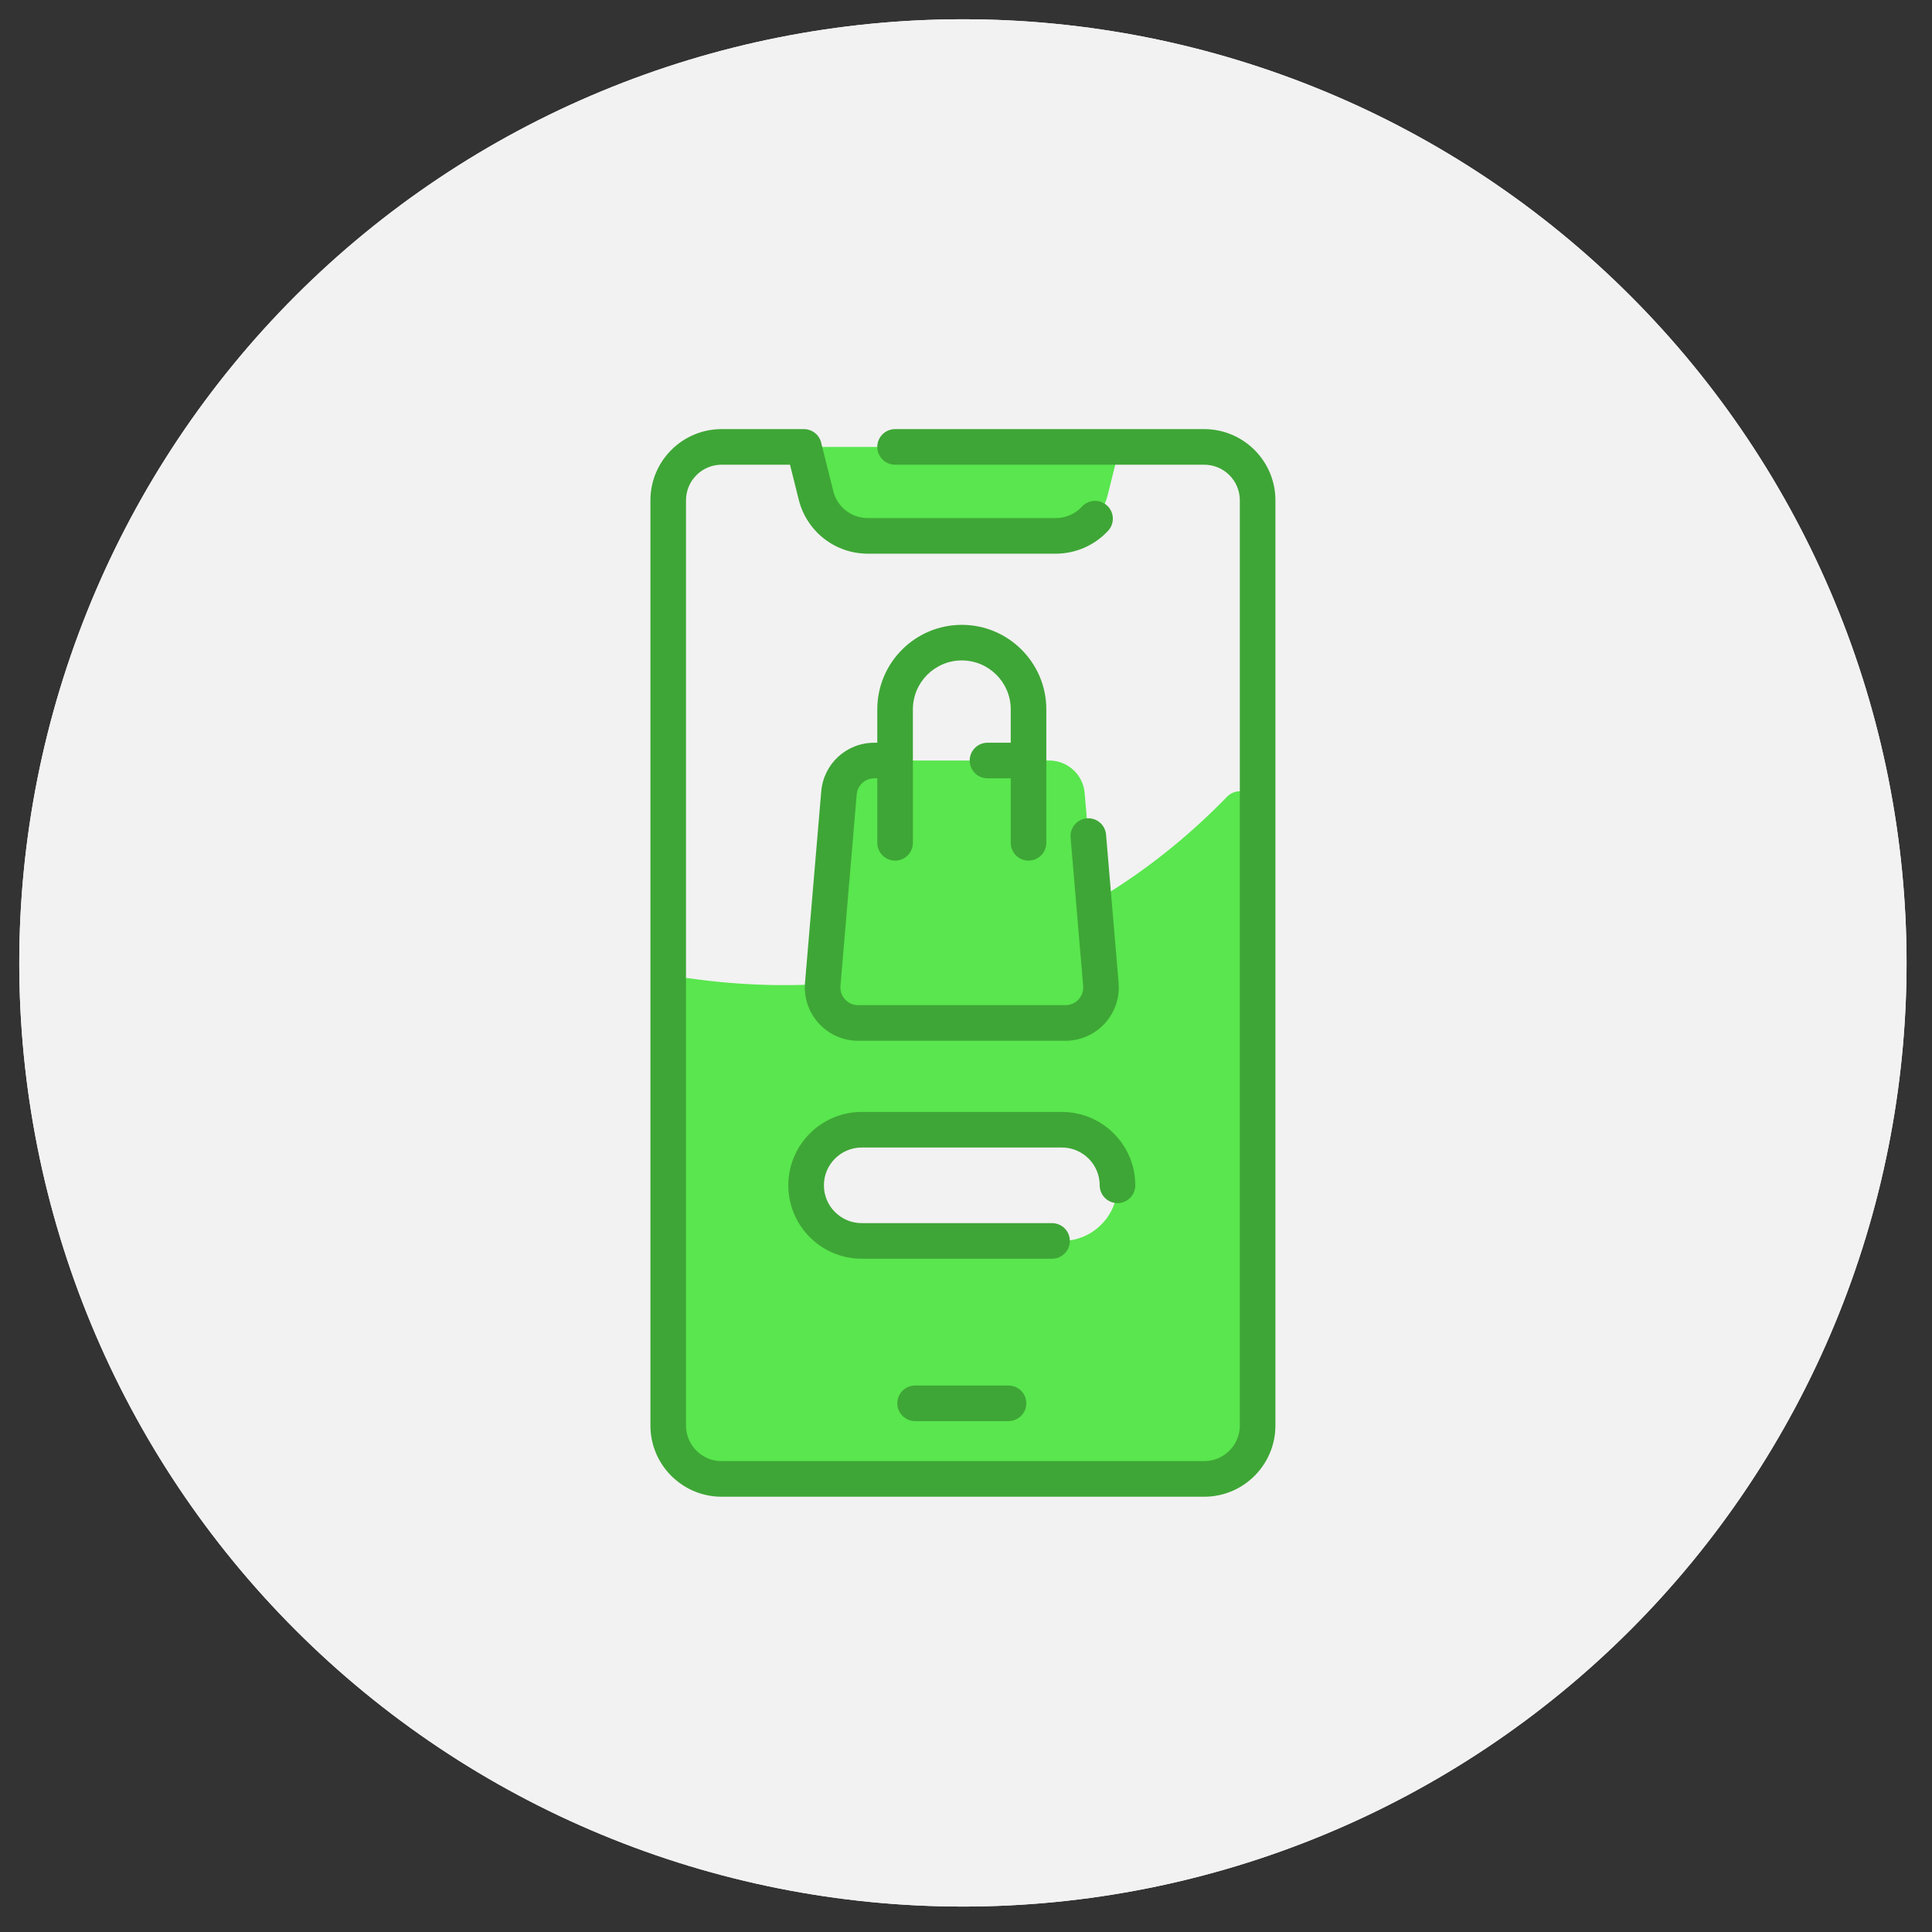 <?xml version="1.0" encoding="UTF-8" standalone="no"?><!DOCTYPE svg PUBLIC "-//W3C//DTD SVG 1.1//EN" "http://www.w3.org/Graphics/SVG/1.1/DTD/svg11.dtd"><svg width="100%" height="100%" viewBox="0 0 209 209" version="1.1" xmlns="http://www.w3.org/2000/svg" xmlns:xlink="http://www.w3.org/1999/xlink" xml:space="preserve" xmlns:serif="http://www.serif.com/" style="fill-rule:evenodd;clip-rule:evenodd;stroke-linejoin:round;stroke-miterlimit:2;"><rect x="0" y="0" width="209" height="209" fill="#333333" stroke="none"/><rect id="B2B-Other" x="0" y="0" width="208.333" height="208.333" style="fill:none;"/><g><path d="M104.167,2.083c3.343,0 6.678,0.164 10.006,0.492c3.327,0.328 6.63,0.818 9.909,1.47c3.279,0.652 6.519,1.463 9.718,2.434c3.199,0.971 6.343,2.096 9.432,3.375c3.089,1.279 6.108,2.707 9.056,4.283c2.949,1.576 5.813,3.293 8.593,5.15c2.78,1.858 5.462,3.847 8.047,5.968c2.584,2.121 5.058,4.364 7.422,6.728c2.365,2.364 4.607,4.838 6.728,7.423c2.121,2.584 4.11,5.266 5.968,8.046c1.857,2.78 3.574,5.644 5.15,8.593c1.576,2.948 3.004,5.967 4.283,9.056c1.28,3.089 2.405,6.233 3.375,9.432c0.971,3.2 1.782,6.439 2.434,9.718c0.653,3.279 1.143,6.582 1.47,9.91c0.328,3.327 0.492,6.662 0.492,10.006c0,3.343 -0.164,6.678 -0.492,10.006c-0.327,3.327 -0.817,6.63 -1.47,9.909c-0.652,3.279 -1.463,6.519 -2.434,9.718c-0.97,3.199 -2.095,6.343 -3.375,9.432c-1.279,3.089 -2.707,6.108 -4.283,9.056c-1.576,2.949 -3.293,5.813 -5.15,8.593c-1.858,2.78 -3.847,5.462 -5.968,8.047c-2.121,2.584 -4.363,5.058 -6.728,7.422c-2.364,2.365 -4.838,4.607 -7.422,6.728c-2.585,2.121 -5.267,4.11 -8.047,5.968c-2.78,1.857 -5.644,3.574 -8.593,5.15c-2.948,1.576 -5.967,3.004 -9.056,4.283c-3.089,1.28 -6.233,2.405 -9.432,3.375c-3.199,0.971 -6.439,1.782 -9.718,2.434c-3.279,0.653 -6.582,1.143 -9.909,1.47c-3.328,0.328 -6.663,0.492 -10.006,0.492c-3.344,-0 -6.679,-0.164 -10.006,-0.492c-3.328,-0.327 -6.631,-0.817 -9.91,-1.47c-3.279,-0.652 -6.518,-1.463 -9.718,-2.434c-3.199,-0.97 -6.343,-2.095 -9.432,-3.375c-3.089,-1.279 -6.108,-2.707 -9.056,-4.283c-2.949,-1.576 -5.813,-3.293 -8.593,-5.15c-2.78,-1.858 -5.462,-3.847 -8.046,-5.968c-2.585,-2.121 -5.059,-4.363 -7.423,-6.728c-2.364,-2.364 -4.607,-4.838 -6.728,-7.422c-2.121,-2.585 -4.11,-5.267 -5.968,-8.047c-1.857,-2.78 -3.574,-5.644 -5.15,-8.593c-1.576,-2.948 -3.004,-5.967 -4.283,-9.056c-1.279,-3.089 -2.404,-6.233 -3.375,-9.432c-0.971,-3.199 -1.782,-6.439 -2.434,-9.718c-0.652,-3.279 -1.142,-6.582 -1.47,-9.909c-0.328,-3.328 -0.492,-6.663 -0.492,-10.006c0,-3.344 0.164,-6.679 0.492,-10.006c0.328,-3.328 0.818,-6.631 1.47,-9.91c0.652,-3.279 1.463,-6.518 2.434,-9.718c0.971,-3.199 2.096,-6.343 3.375,-9.432c1.279,-3.089 2.707,-6.108 4.283,-9.056c1.576,-2.949 3.293,-5.813 5.15,-8.593c1.858,-2.78 3.847,-5.462 5.968,-8.046c2.121,-2.585 4.364,-5.059 6.728,-7.423c2.364,-2.364 4.838,-4.607 7.423,-6.728c2.584,-2.121 5.266,-4.11 8.046,-5.968c2.78,-1.857 5.644,-3.574 8.593,-5.15c2.948,-1.576 5.967,-3.004 9.056,-4.283c3.089,-1.279 6.233,-2.404 9.432,-3.375c3.2,-0.971 6.439,-1.782 9.718,-2.434c3.279,-0.652 6.582,-1.142 9.91,-1.47c3.327,-0.328 6.662,-0.492 10.006,-0.492Z" style="fill:#f2f2f2;fill-rule:nonzero;"/><path d="M104.167,2.083c3.343,0 6.678,0.164 10.006,0.492c3.327,0.328 6.63,0.818 9.909,1.47c3.279,0.652 6.519,1.463 9.718,2.434c3.199,0.971 6.343,2.096 9.432,3.375c3.089,1.279 6.108,2.707 9.056,4.283c2.949,1.576 5.813,3.293 8.593,5.15c2.78,1.858 5.462,3.847 8.047,5.968c2.584,2.121 5.058,4.364 7.422,6.728c2.365,2.364 4.607,4.838 6.728,7.423c2.121,2.584 4.11,5.266 5.968,8.046c1.857,2.78 3.574,5.644 5.15,8.593c1.576,2.948 3.004,5.967 4.283,9.056c1.28,3.089 2.405,6.233 3.375,9.432c0.971,3.2 1.782,6.439 2.434,9.718c0.653,3.279 1.143,6.582 1.47,9.91c0.328,3.327 0.492,6.662 0.492,10.006c0,3.343 -0.164,6.678 -0.492,10.006c-0.327,3.327 -0.817,6.63 -1.47,9.909c-0.652,3.279 -1.463,6.519 -2.434,9.718c-0.97,3.199 -2.095,6.343 -3.375,9.432c-1.279,3.089 -2.707,6.108 -4.283,9.056c-1.576,2.949 -3.293,5.813 -5.15,8.593c-1.858,2.78 -3.847,5.462 -5.968,8.047c-2.121,2.584 -4.363,5.058 -6.728,7.422c-2.364,2.365 -4.838,4.607 -7.422,6.728c-2.585,2.121 -5.267,4.11 -8.047,5.968c-2.78,1.857 -5.644,3.574 -8.593,5.15c-2.948,1.576 -5.967,3.004 -9.056,4.283c-3.089,1.28 -6.233,2.405 -9.432,3.375c-3.199,0.971 -6.439,1.782 -9.718,2.434c-3.279,0.653 -6.582,1.143 -9.909,1.47c-3.328,0.328 -6.663,0.492 -10.006,0.492c-3.344,-0 -6.679,-0.164 -10.006,-0.492c-3.328,-0.327 -6.631,-0.817 -9.91,-1.47c-3.279,-0.652 -6.518,-1.463 -9.718,-2.434c-3.199,-0.97 -6.343,-2.095 -9.432,-3.375c-3.089,-1.279 -6.108,-2.707 -9.056,-4.283c-2.949,-1.576 -5.813,-3.293 -8.593,-5.15c-2.78,-1.858 -5.462,-3.847 -8.046,-5.968c-2.585,-2.121 -5.059,-4.363 -7.423,-6.728c-2.364,-2.364 -4.607,-4.838 -6.728,-7.422c-2.121,-2.585 -4.11,-5.267 -5.968,-8.047c-1.857,-2.78 -3.574,-5.644 -5.15,-8.593c-1.576,-2.948 -3.004,-5.967 -4.283,-9.056c-1.279,-3.089 -2.404,-6.233 -3.375,-9.432c-0.971,-3.199 -1.782,-6.439 -2.434,-9.718c-0.652,-3.279 -1.142,-6.582 -1.47,-9.909c-0.328,-3.328 -0.492,-6.663 -0.492,-10.006c0,-3.344 0.164,-6.679 0.492,-10.006c0.328,-3.328 0.818,-6.631 1.47,-9.91c0.652,-3.279 1.463,-6.518 2.434,-9.718c0.971,-3.199 2.096,-6.343 3.375,-9.432c1.279,-3.089 2.707,-6.108 4.283,-9.056c1.576,-2.949 3.293,-5.813 5.15,-8.593c1.858,-2.78 3.847,-5.462 5.968,-8.046c2.121,-2.585 4.364,-5.059 6.728,-7.423c2.364,-2.364 4.838,-4.607 7.423,-6.728c2.584,-2.121 5.266,-4.11 8.046,-5.968c2.78,-1.857 5.644,-3.574 8.593,-5.15c2.948,-1.576 5.967,-3.004 9.056,-4.283c3.089,-1.279 6.233,-2.404 9.432,-3.375c3.2,-0.971 6.439,-1.782 9.718,-2.434c3.279,-0.652 6.582,-1.142 9.91,-1.47c3.327,-0.328 6.662,-0.492 10.006,-0.492Z" style="fill:#f2f2f2;fill-rule:nonzero;"/><path d="M130.273,48.346l-52.212,-0c-3.188,-0 -5.774,2.586 -5.774,5.774l-0,100.092c-0,3.188 2.586,5.775 5.774,5.775l52.212,-0c3.188,-0 5.774,-2.587 5.774,-5.775l0,-100.092c0,-3.188 -2.586,-5.774 -5.774,-5.774Z" style="fill:#f2f2f2;fill-rule:nonzero;"/><path d="M136.047,87.528l0,66.685c0,3.189 -2.585,5.774 -5.774,5.774l-52.212,0c-3.189,0 -5.774,-2.585 -5.774,-5.774l-0,-46.492c-0,-1.168 1.033,-2.073 2.189,-1.905c22.598,3.269 43.337,-4.236 58.268,-19.629c1.203,-1.24 3.303,-0.387 3.303,1.341Z" style="fill:#59e64e;fill-rule:nonzero;"/><path d="M121.129,48.346l-1.313,5.25c-0.643,2.569 -2.952,4.374 -5.602,4.374l-20.336,-0c-2.649,-0 -4.958,-1.805 -5.601,-4.374l-1.314,-5.25l34.166,-0Z" style="fill:#59e64e;fill-rule:nonzero;"/><path d="M114.874,122.212c3.323,-0 6.015,2.692 6.015,6.015c-0,3.326 -2.695,6.015 -6.015,6.015l-21.655,-0c-3.323,-0 -6.015,-2.692 -6.015,-6.015c0,-3.326 2.695,-6.015 6.015,-6.015l21.655,-0Z" style="fill:#f2f2f2;fill-rule:nonzero;"/><path d="M113.502,82.272c2,-0 3.667,1.532 3.835,3.525l1.755,20.692c0.19,2.247 -1.581,4.174 -3.836,4.174l-22.419,0c-2.255,0 -4.026,-1.927 -3.836,-4.174l1.754,-20.692c0.169,-1.993 1.836,-3.525 3.836,-3.525l18.911,-0Z" style="fill:#59e64e;fill-rule:nonzero;"/><path d="M115.256,110.663l-22.419,0c-1.608,0 -2.97,-0.984 -3.54,-2.338c-0.378,-0.898 0.245,-1.902 1.216,-1.982c9.195,-0.76 17.909,-3.373 25.892,-7.714c0.911,-0.496 2.031,0.119 2.119,1.152l0.568,6.708c0.19,2.247 -1.581,4.174 -3.836,4.174l0,0Z" style="fill:#59e64e;fill-rule:nonzero;"/><path d="M130.273,46.421l-33.445,0c-1.063,0 -1.925,0.862 -1.925,1.925c0,1.063 0.862,1.925 1.925,1.925l33.445,-0c2.122,-0 3.849,1.727 3.849,3.849l0,100.093c0,2.122 -1.727,3.849 -3.849,3.849l-52.212,0c-2.123,0 -3.85,-1.727 -3.85,-3.849l0,-100.093c0,-2.122 1.727,-3.849 3.85,-3.849l7.4,-0l0.948,3.792c0.858,3.434 3.929,5.832 7.469,5.832l20.337,-0c2.143,-0 4.206,-0.904 5.66,-2.48c0.721,-0.781 0.672,-1.999 -0.109,-2.72c-0.781,-0.721 -1.999,-0.672 -2.72,0.109c-0.727,0.789 -1.759,1.241 -2.831,1.241l-20.337,0c-1.769,0 -3.305,-1.199 -3.735,-2.916l-1.312,-5.25c-0.214,-0.857 -0.984,-1.458 -1.868,-1.458l-8.902,0c-4.246,0 -7.699,3.454 -7.699,7.699l-0,100.093c-0,4.245 3.453,7.699 7.699,7.699l52.212,-0c4.245,-0 7.699,-3.454 7.699,-7.699l-0,-100.093c-0,-4.245 -3.454,-7.699 -7.699,-7.699Z" style="fill:#3ea636;fill-rule:nonzero;"/><path d="M98.994,149.882c-1.063,0 -1.925,0.862 -1.925,1.925c-0,1.063 0.862,1.925 1.925,1.925l10.105,-0c1.063,-0 1.925,-0.862 1.925,-1.925c-0,-1.063 -0.862,-1.925 -1.925,-1.925l-10.105,0Z" style="fill:#3ea636;fill-rule:nonzero;"/><path d="M119.65,90.281c-0.09,-1.059 -1.023,-1.846 -2.081,-1.755c-1.059,0.089 -1.845,1.021 -1.755,2.08l1.359,16.045c0.095,1.118 -0.783,2.087 -1.917,2.087l-22.419,0c-1.119,0 -2.014,-0.954 -1.918,-2.087l1.754,-20.692c0.085,-1.005 0.909,-1.763 1.918,-1.763l0.312,0l0,6.978c0,1.063 0.862,1.925 1.925,1.925c1.063,-0 1.925,-0.862 1.925,-1.925l0,-14.436c0,-2.919 2.375,-5.294 5.293,-5.294c2.919,0 5.294,2.375 5.294,5.294l-0,3.609l-2.515,-0c-1.063,-0 -1.925,0.862 -1.925,1.925c0,1.063 0.862,1.924 1.925,1.924l2.515,0l-0,6.978c-0,1.063 0.862,1.925 1.925,1.925c1.063,-0 1.924,-0.862 1.924,-1.925l0,-14.436c0,-5.042 -4.101,-9.143 -9.143,-9.143c-5.041,-0 -9.143,4.101 -9.143,9.143l0,3.609l-0.312,-0c-3.025,-0 -5.499,2.272 -5.754,5.287l-1.754,20.692c-0.285,3.366 2.376,6.262 5.754,6.262l22.419,-0c3.378,-0 6.039,-2.896 5.753,-6.263l-1.359,-16.044Z" style="fill:#3ea636;fill-rule:nonzero;"/><path d="M93.219,124.137l21.655,-0c2.255,-0 4.09,1.835 4.09,4.09c-0,1.063 0.862,1.925 1.925,1.925c1.063,-0 1.925,-0.862 1.925,-1.925c-0,-4.378 -3.562,-7.94 -7.94,-7.94l-21.655,0c-4.378,0 -7.94,3.562 -7.94,7.94c0,4.378 3.562,7.94 7.94,7.94l20.591,0c1.063,0 1.925,-0.862 1.925,-1.925c0,-1.063 -0.862,-1.925 -1.925,-1.925l-20.591,0c-2.255,0 -4.09,-1.834 -4.09,-4.09c-0,-2.255 1.835,-4.09 4.09,-4.09Z" style="fill:#3ea636;fill-rule:nonzero;"/></g></svg>